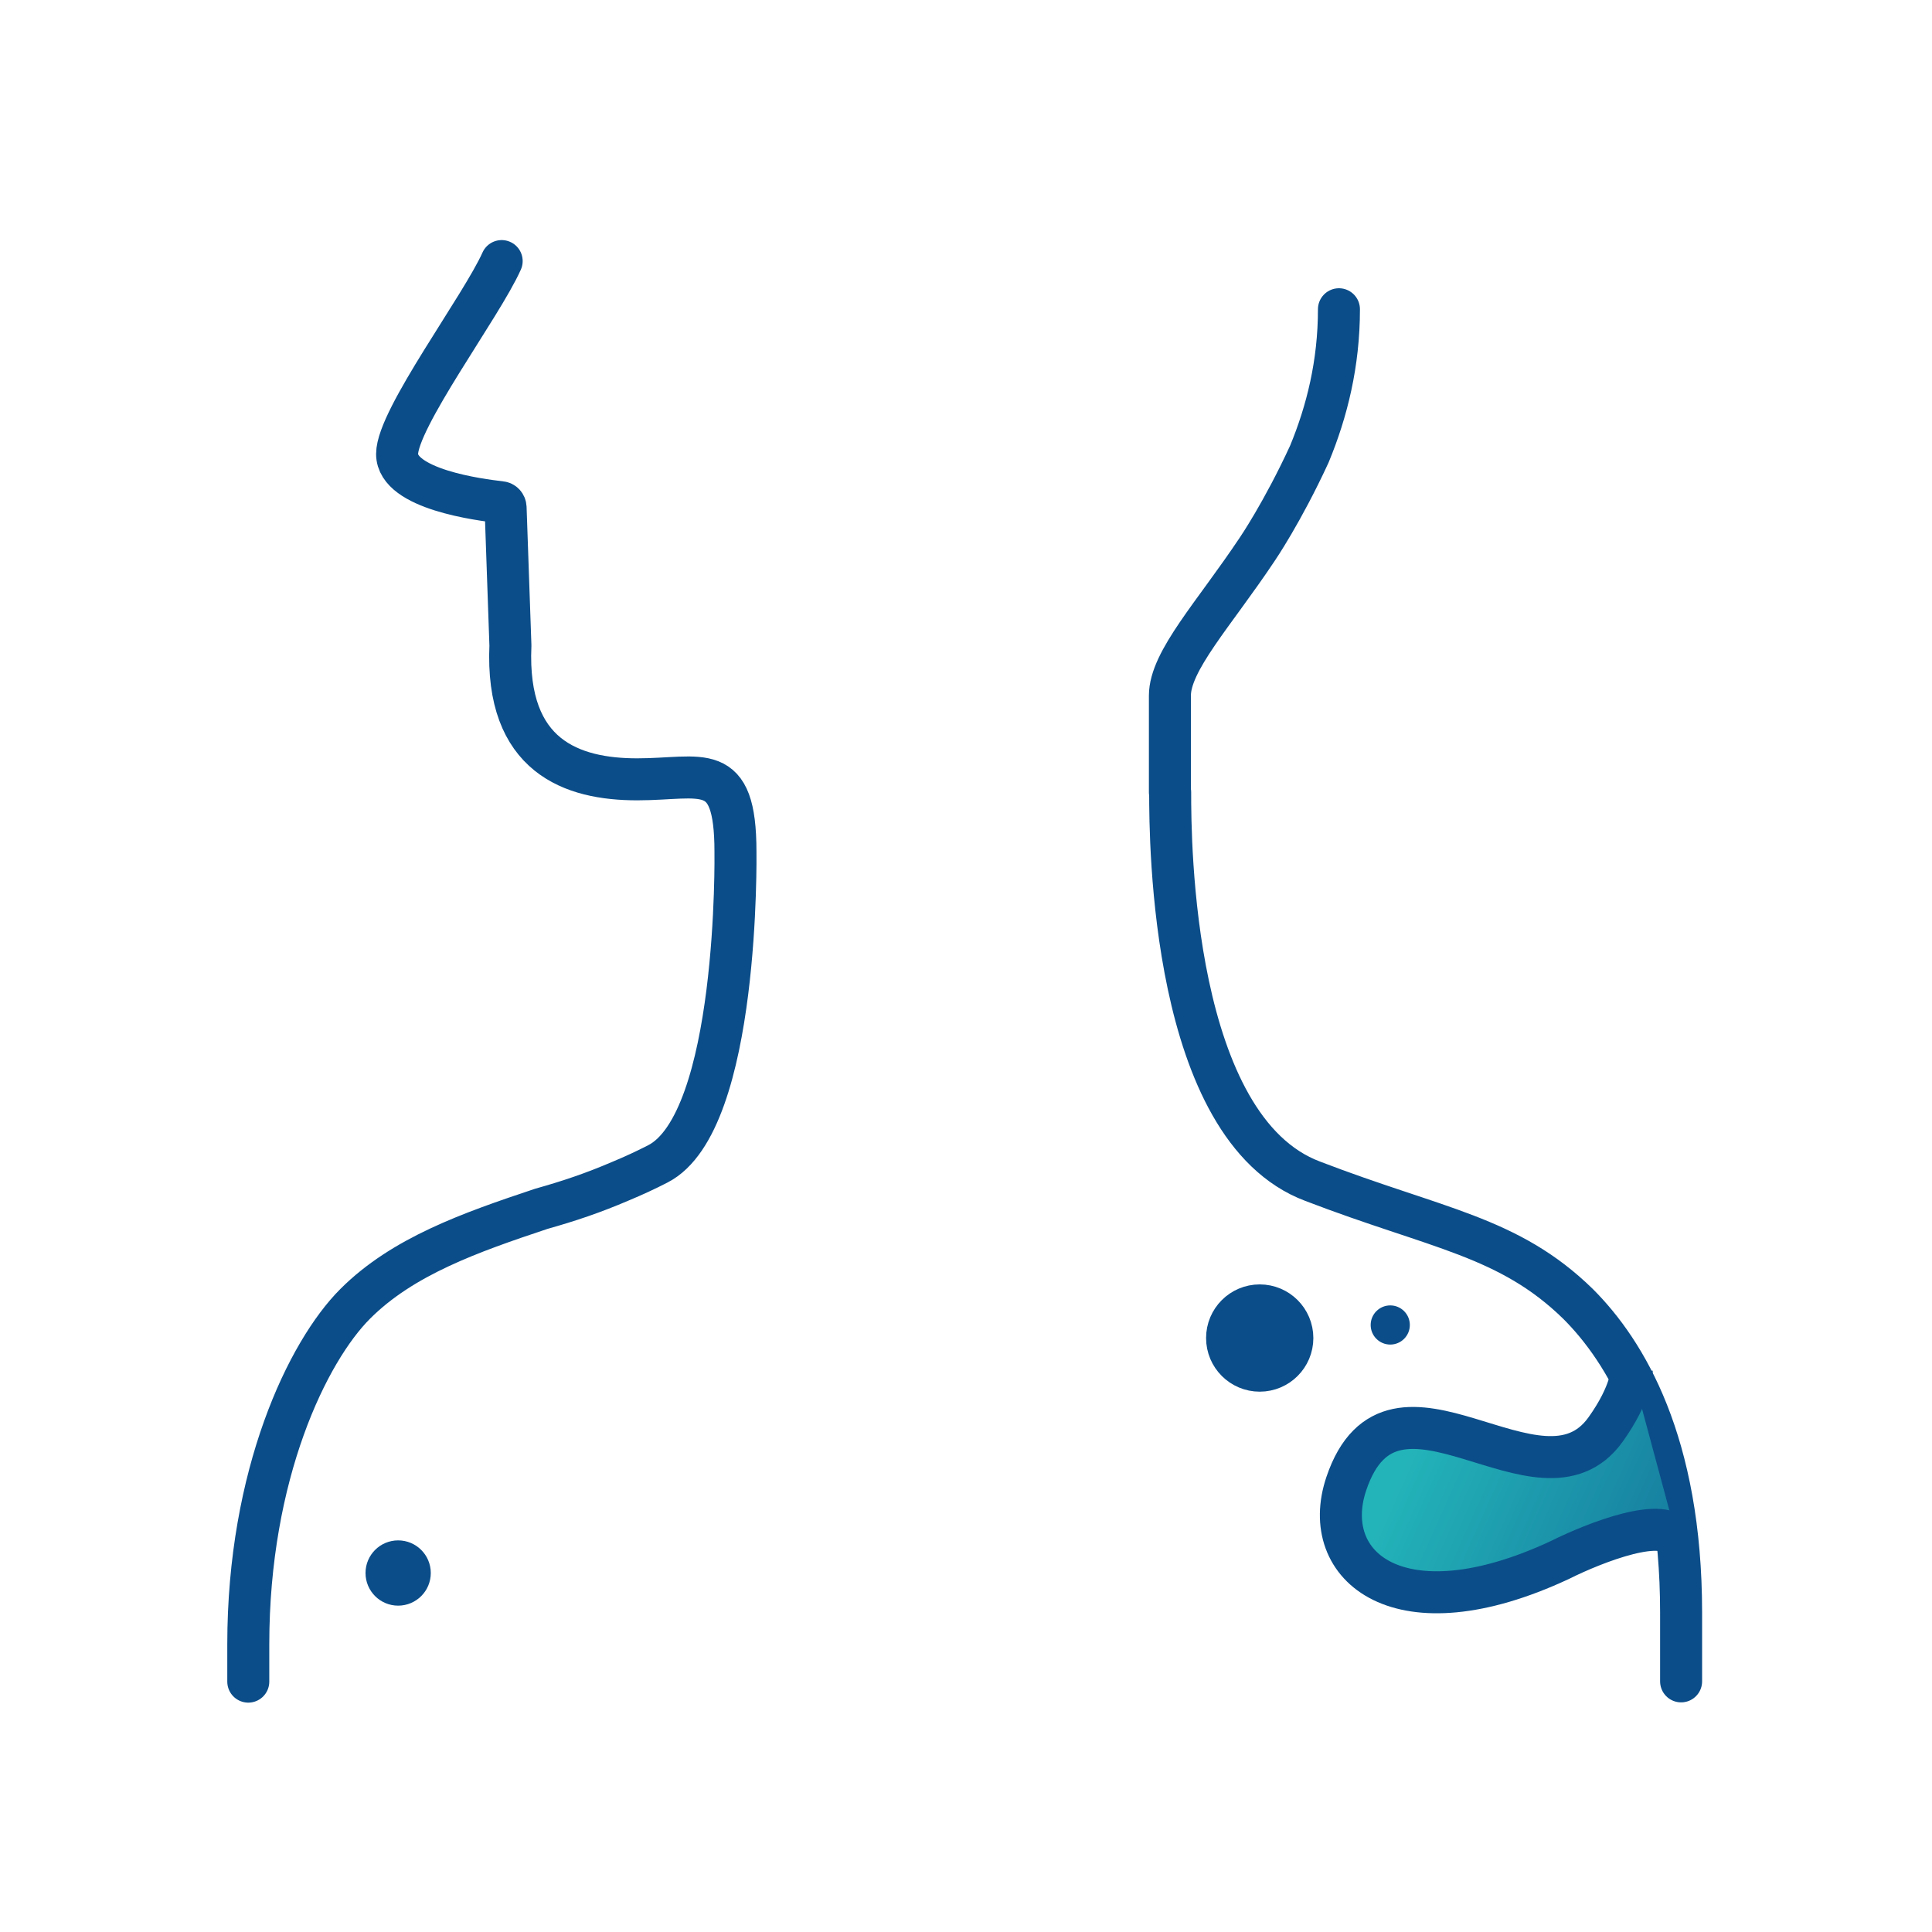 <svg width="184" height="184" viewBox="0 0 184 184" fill="none" xmlns="http://www.w3.org/2000/svg">
<g clip-path="url(#clip0_6367_63624)">
<g clip-path="url(#clip1_6367_63624)">
<path d="M47.778 24.865C45.863 29.166 37.819 39.883 37.819 43.24C37.819 46.597 45.714 47.604 47.691 47.828C47.952 47.852 48.138 48.064 48.151 48.325L48.611 61.478C48.138 72.058 54.491 74.222 60.683 74.222C66.874 74.222 70.044 72.295 70.044 81.122C70.044 81.122 70.442 106.869 62.647 110.848C61.541 111.419 60.359 111.967 59.104 112.489C56.468 113.62 54.205 114.378 51.557 115.124C44.769 117.387 38.354 119.65 33.829 124.175C29.303 128.701 23.646 140.387 23.646 156.599V160.155M160.105 160.13V153.59C160.105 137.378 154.821 128.713 150.296 124.188C143.682 117.723 136.856 117.051 125.021 112.501C111.544 107.441 111.444 80.09 111.444 75.452" stroke="#0B4D89" stroke-width="4" stroke-linecap="round" stroke-linejoin="round"/>
<path d="M111.419 75.453C111.419 70.703 111.419 66.252 111.419 66.252C111.419 62.946 115.622 58.482 119.724 52.328C119.724 52.328 122.136 48.81 124.697 43.252C126.376 39.2 127.519 34.624 127.519 29.453" stroke="#0B4D89" stroke-width="4" stroke-linecap="round" stroke-linejoin="round"/>
<circle cx="119.973" cy="127.432" r="3.108" fill="#0B4D89" stroke="#0B4D89" stroke-width="4" stroke-miterlimit="10"/>
<circle cx="132.405" cy="126.189" r="1.865" fill="#0B4D89"/>
<ellipse cx="37.919" cy="149.811" rx="3.108" ry="3.108" fill="#0B4D89"/>
</g>
<path d="M128.217 141.31C132.669 128.069 146.703 144.838 152.919 136.135C155.405 132.655 155.405 130.541 155.405 130.541L159.757 146.703C158.762 144.216 151.883 146.91 148.568 148.568C133.251 155.726 125.567 149.189 128.217 141.31Z" fill="url(#paint0_linear_6367_63624)"/>
<path d="M155.405 130.541C155.405 130.541 155.405 132.655 152.919 136.135C146.703 144.838 132.669 128.069 128.217 141.31C125.568 149.189 133.251 155.726 148.568 148.568C151.883 146.91 158.762 144.216 159.757 146.703" stroke="#0B4D89" stroke-width="4" stroke-miterlimit="10"/>
</g>
<defs>
<linearGradient id="paint0_linear_6367_63624" x1="120.189" y1="150.512" x2="173.077" y2="174.097" gradientUnits="userSpaceOnUse">
<stop offset="0.135" stop-color="#23B4B9"/>
<stop offset="1" stop-color="#0B4D89"/>
</linearGradient>
<clipPath id="clip0_6367_63624">
<rect width="184" height="184" fill="white"/>
</clipPath>
<clipPath id="clip1_6367_63624">
<rect width="141.431" height="140.263" fill="white" transform="translate(21.135 22.378)"/>
</clipPath>
</defs>
</svg>
